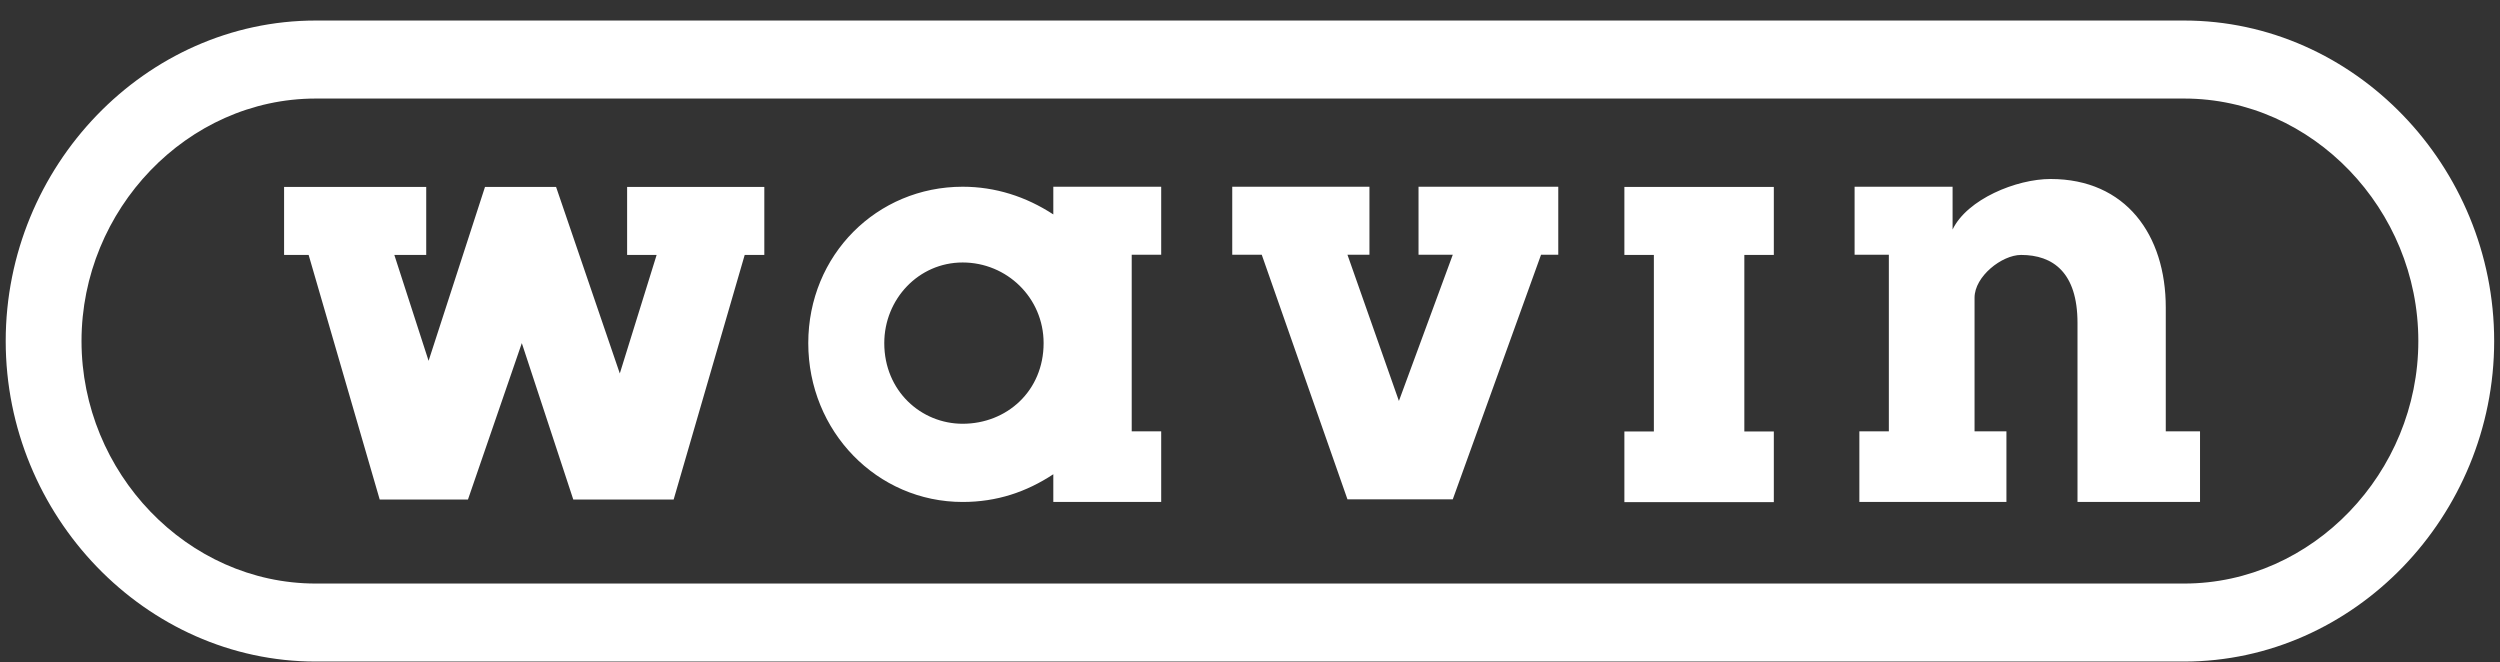 <svg width="117" height="31" viewBox="0 0 117 31" fill="none" xmlns="http://www.w3.org/2000/svg">
<rect x="0" y="0" width="117" height="31" fill="#333333" stroke="none"/>
<path fill-rule="evenodd" clip-rule="evenodd" d="M101.358 14.4V20.185H102.961V23.492H97.227V15.114C97.227 12.751 96.078 11.931 94.587 11.931C93.687 11.931 92.409 12.936 92.409 13.933V20.185H93.901V23.492H87.018V20.185H88.398V11.922H86.795V8.739H91.381V10.741C92.067 9.321 94.364 8.377 95.967 8.377C99.49 8.377 101.358 10.996 101.358 14.391V14.4ZM14.778 30.961C6.807 30.961 0.267 24.136 0.267 15.961C0.267 7.786 6.798 0.961 14.778 0.961H102.215C110.187 0.961 116.727 7.786 116.727 15.961C116.727 24.136 110.187 30.961 102.215 30.961H14.778ZM14.778 4.612C8.761 4.612 3.815 9.806 3.815 15.961C3.815 22.116 8.761 27.31 14.778 27.31H102.215C108.232 27.31 113.178 22.116 113.178 15.961C113.178 9.806 108.232 4.612 102.215 4.612H14.778ZM57.669 8.739H64.09V11.922H63.061L65.469 18.765L67.99 11.922H66.387V8.739H72.927V11.922H72.121L67.99 23.368H63.061L59.05 11.922H57.669V8.739ZM49.295 8.739H54.344V11.922H52.964V20.185H54.344V23.492H49.295V22.195C48.035 23.024 46.655 23.492 45.052 23.492C41.041 23.492 37.827 20.185 37.827 16.058C37.827 11.931 41.041 8.739 45.052 8.739C46.578 8.739 48.01 9.197 49.295 10.035V8.739ZM41.384 16.058C41.384 18.298 43.107 19.832 45.052 19.832C47.118 19.832 48.841 18.298 48.841 16.058C48.841 13.933 47.118 12.284 45.052 12.284C42.987 12.284 41.384 14.003 41.384 16.058ZM81.635 11.931V20.194H83.015V23.501H76.021V20.194H77.401V11.931H76.021V8.748H83.015V11.931H81.635ZM26.821 23.377H31.527L34.852 11.931H35.77V8.748H29.349V11.931H30.73L29.007 17.478L26.024 8.748H22.698L20.058 16.887L18.455 11.931H19.947V8.748H13.295V11.931H14.444L17.77 23.377H21.901L24.421 16.058L26.829 23.377H26.821Z" fill="white"/>
</svg>
